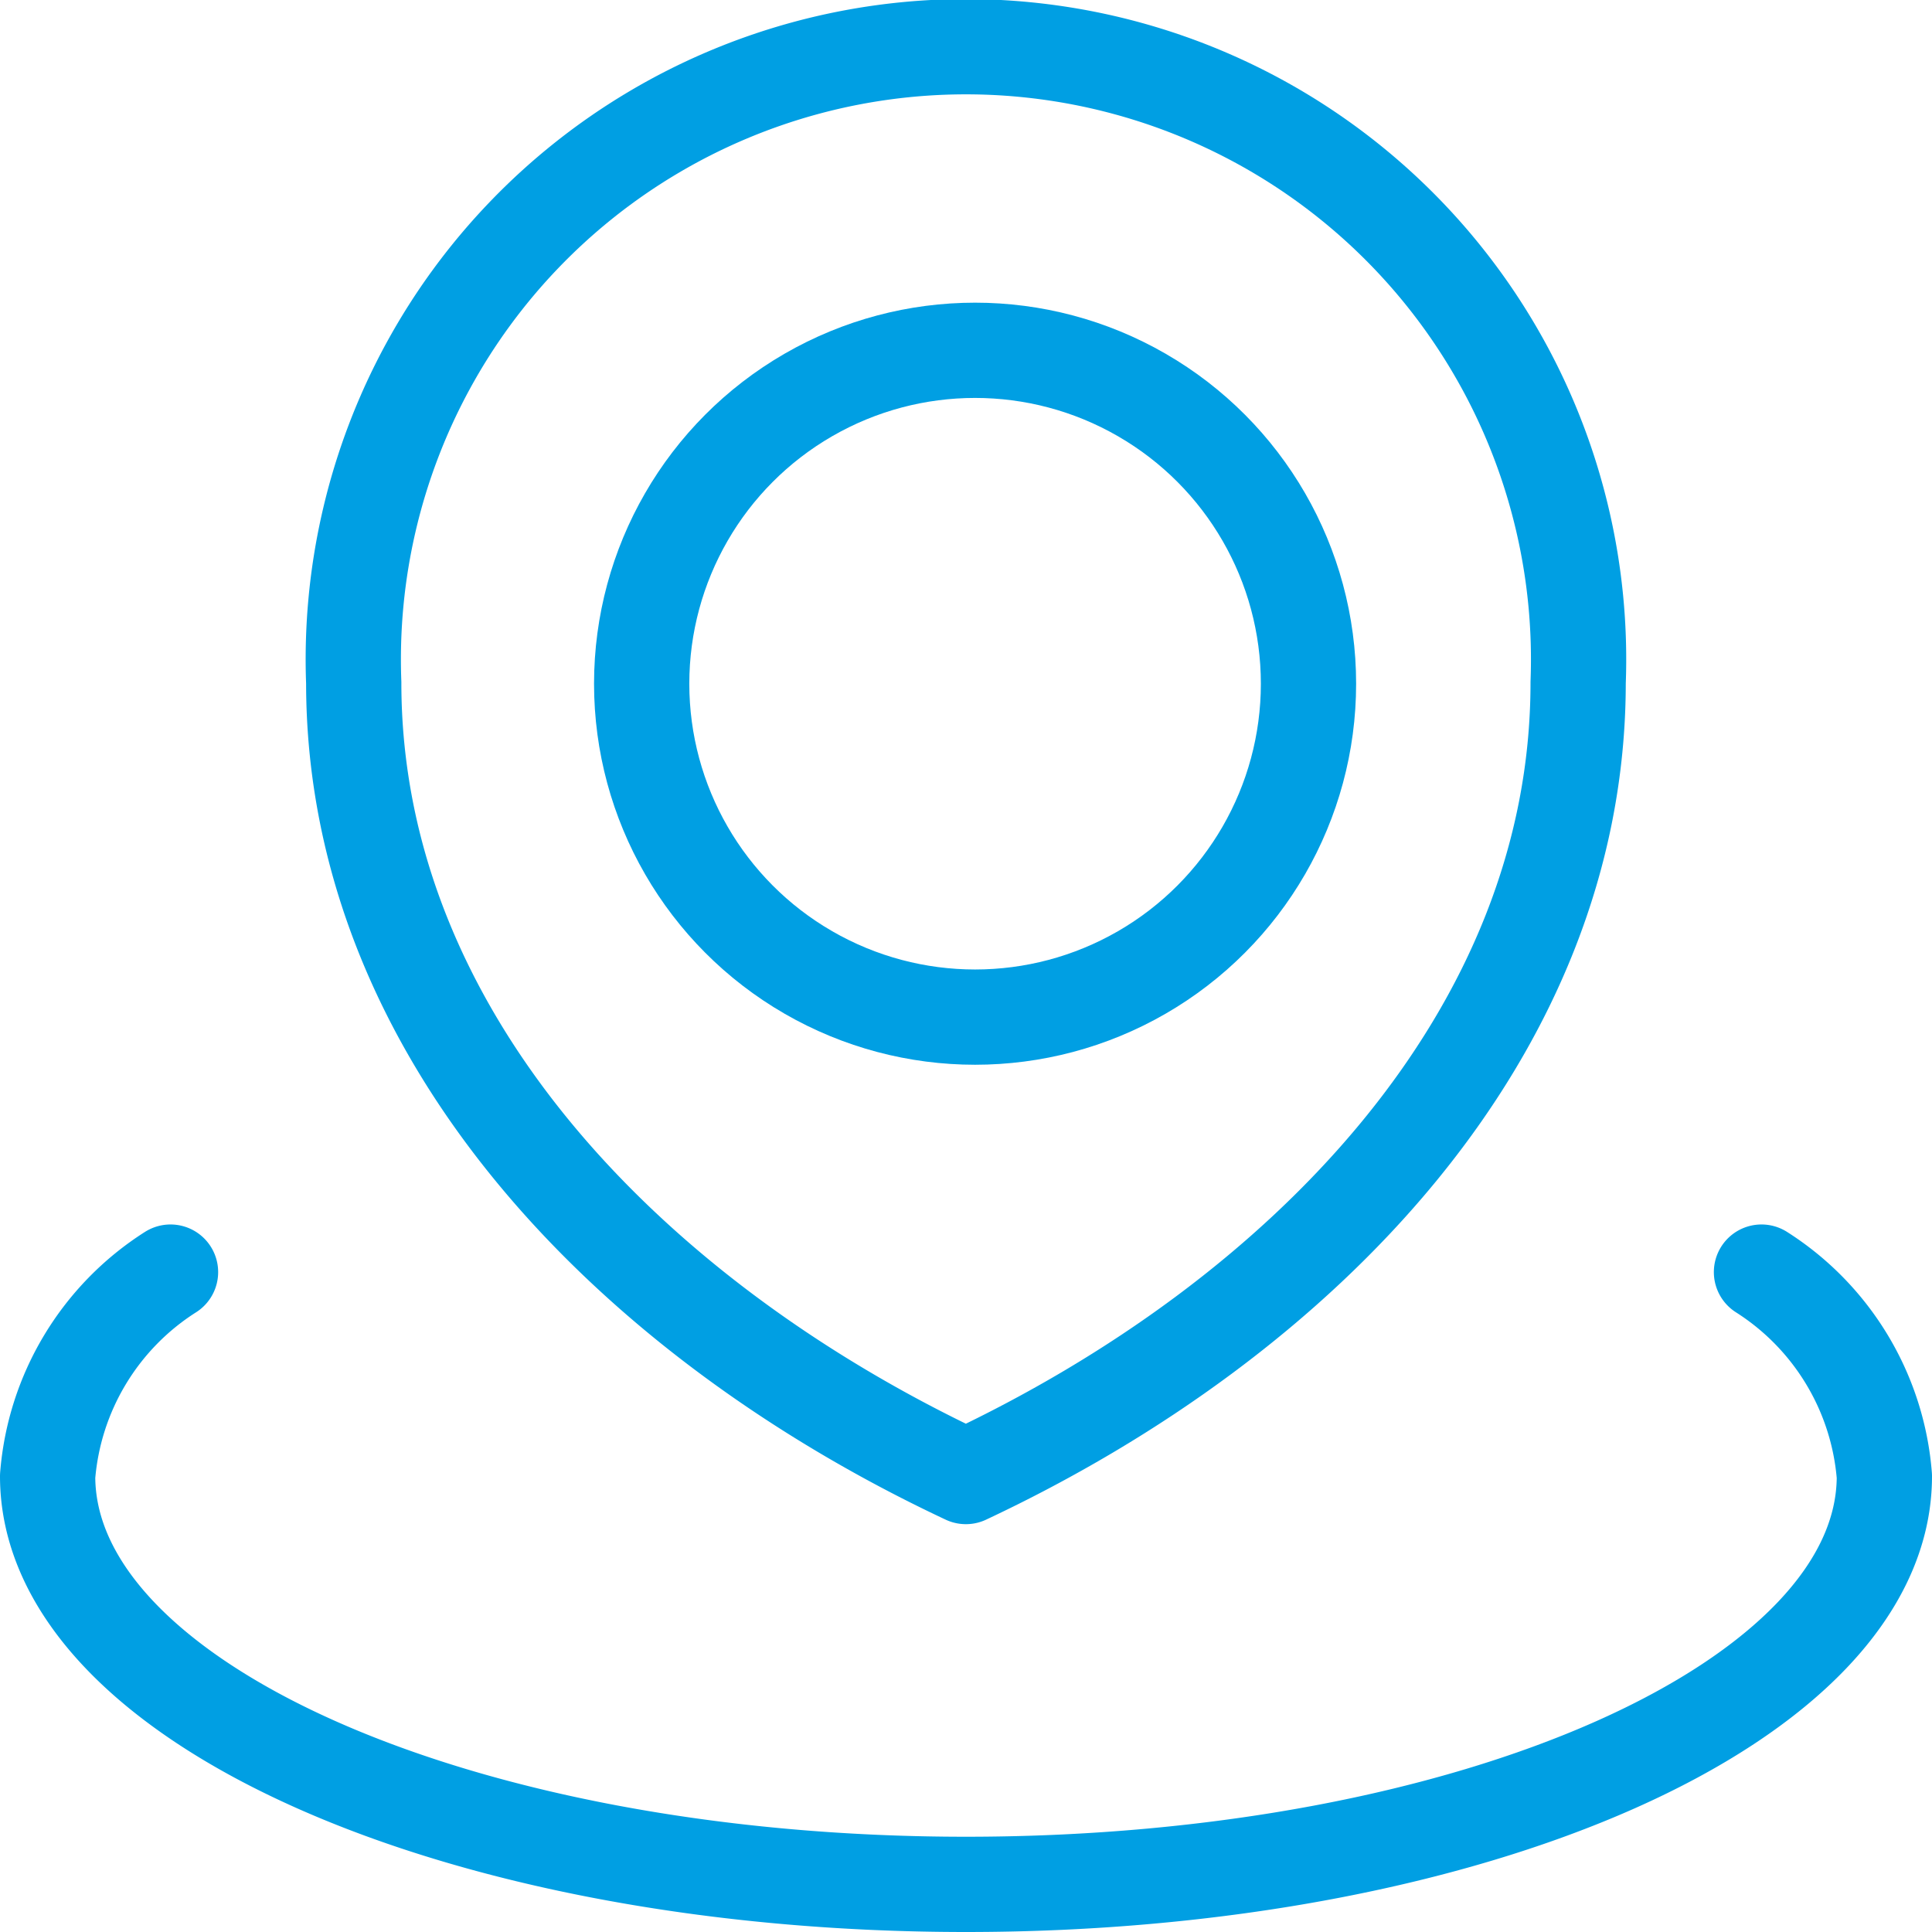 <svg xmlns="http://www.w3.org/2000/svg" width="30.422" height="30.422" viewBox="0 0 30.422 30.422">
    <path data-name="Trazado 8028" d="M25.935 43.281A4.2 4.2 0 0 0 24 46.495c0 3.55 6.474 6.427 14.461 6.427s14.461-2.878 14.461-6.427a4.2 4.2 0 0 0-1.935-3.214M48.1 34c0 5.522-4.316 10-9.641 12.5C33.137 44 28.82 39.519 28.82 34a9.647 9.647 0 1 1 19.28 0z" transform="translate(-23.25 -23.25)" style="stroke-linecap:round;stroke-linejoin:round;stroke:#009fe3;stroke-width:1.5px;fill:none"/>
    <g data-name="Elipse 431" transform="translate(9.354 4.766)" style="stroke:#009fe3;stroke-width:1.5px;fill:none">
        <circle cx="6" cy="6" r="6" style="stroke:none"/>
        <circle cx="6" cy="6" r="5.25" style="fill:none"/>
    </g>
</svg>
